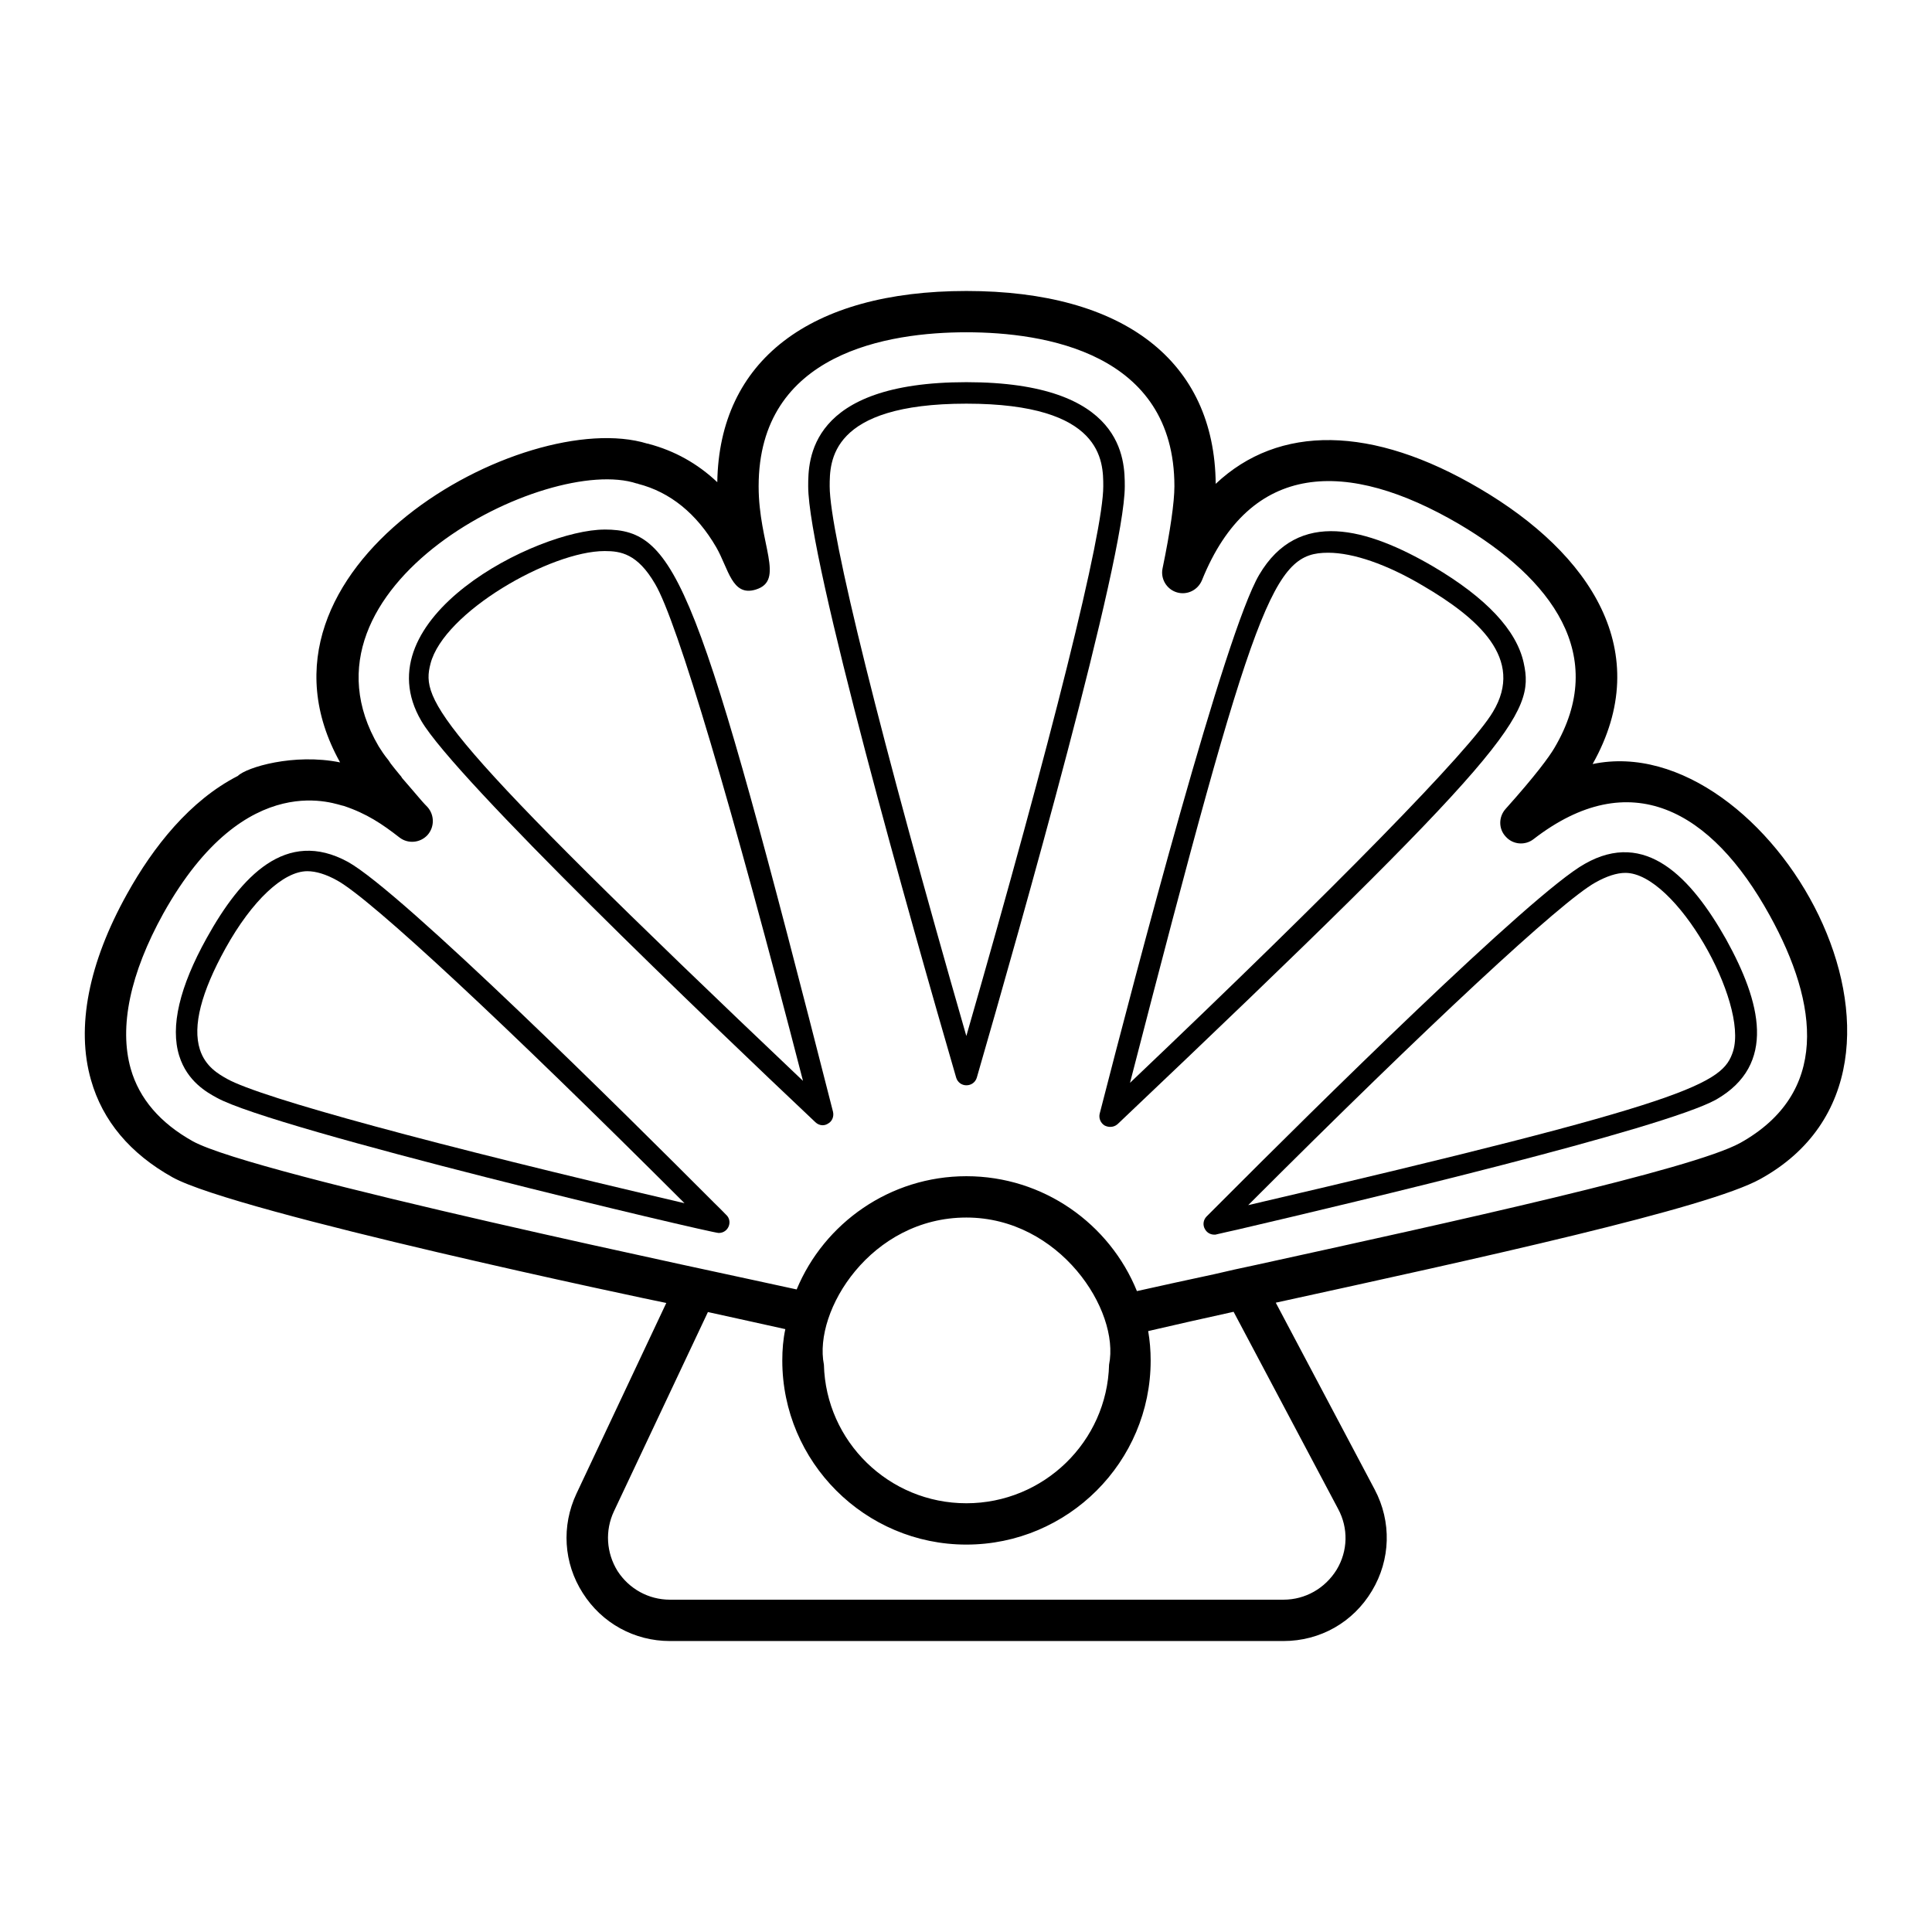 <?xml version="1.0" encoding="UTF-8"?>
<!-- Uploaded to: SVG Repo, www.svgrepo.com, Generator: SVG Repo Mixer Tools -->
<svg fill="#000000" width="800px" height="800px" version="1.1" viewBox="144 144 512 512" xmlns="http://www.w3.org/2000/svg">
 <g>
  <path d="m566.06 346.48c16.719-29.719-0.586-55.785-29.938-73.016-28.477-16.793-53.23-17.012-69.949-1.242-0.293-32.492-24.312-51.109-66.078-51.109-41.473 0-65.496 18.473-66.008 50.672-5.258-4.965-11.316-8.324-18.18-10.148-0.074-0.074-0.219-0.074-0.363-0.074-32.566-10.004-110.18 32.855-81.414 84.48-12.266-2.484-24.824 1.312-27.09 3.578-12.703 6.5-22.414 18.766-29.352 31.25-10.223 18.328-13.582 35.414-9.566 49.359 3.066 10.805 10.367 19.496 21.613 25.773 16.867 9.348 126.68 32.492 130.84 33.297l-23.805 50.527c-4.016 8.543-3.434 18.398 1.68 26.359 5.039 7.957 13.652 12.703 23.074 12.703h162.61c9.711 0 18.473-4.965 23.438-13.289 4.965-8.25 5.258-18.328 0.73-26.871l-26.211-49.504c54.105-11.828 114.56-25.043 128.43-32.785 53.961-29.789 2.121-119.74-44.465-109.96zm-67.465 197.36c2.773 5.109 2.629 11.172-0.363 16.137-3.066 4.965-8.324 7.957-14.094 7.957h-162.61c-5.621 0-10.805-2.848-13.871-7.594-2.992-4.82-3.359-10.734-0.949-15.844l24.898-52.789c7.156 1.605 14.094 3.066 20.516 4.527-0.586 2.703-0.805 5.477-0.805 8.324 0 26.871 21.906 48.773 48.773 48.773 26.941 0 48.848-21.906 48.848-48.773 0-2.703-0.219-5.258-0.656-7.812 7.156-1.68 14.75-3.359 22.637-5.109zm-98.5-77.18c24.68 0 40.742 24.535 37.82 38.992-0.512 20.371-17.305 36.727-37.82 36.727s-37.238-16.355-37.75-36.727c-2.848-14.312 12.488-38.992 37.75-38.992zm205.1-19.785c-12.633 7.008-76.449 20.957-127.7 32.199-0.219 0.074-0.438 0.074-0.656 0.145-3.797 0.805-7.519 1.605-11.172 2.484-7.082 1.535-13.945 2.992-20.371 4.453-7.231-17.816-24.754-30.449-45.195-30.449-20.227 0-37.676 12.414-44.977 30.008-19.059-4.234-143.84-30.301-160.05-39.281-8.617-4.82-14.164-11.246-16.43-19.203-3.141-11.098-0.145-25.262 8.617-41.109 22.125-39.648 46.586-28.551 47.824-28.551 6.133 2.043 10.223 4.82 14.82 8.398 2.191 1.68 5.402 1.461 7.375-0.656 1.898-2.117 1.898-5.332 0-7.449-0.949-0.949-1.754-1.898-2.629-2.922l-1.312-1.535c-0.145-0.145-2.555-2.992-2.773-3.211-0.145-0.293-0.363-0.586-0.586-0.805-0.438-0.512-0.875-1.094-1.312-1.605l-0.805-1.023c-0.219-0.293-0.438-0.512-0.875-1.242-0.586-0.73-1.094-1.387-1.535-2.043l-1.094-1.68c-24.973-42.422 44.688-77.543 68.414-69.656h0.145c0.074 0 0.145 0.074 0.145 0.074 8.543 2.191 15.551 7.887 20.738 16.793 3.285 5.695 4.16 13.145 10.441 11.246 7.957-2.41 0.805-11.973 0.805-27.383 0-35.484 34.535-40.816 55.055-40.816 20.59 0 55.129 5.332 55.129 40.816 0 4.16-1.094 11.902-3.141 21.758-0.586 2.773 1.094 5.551 3.797 6.352 2.703 0.805 5.551-0.586 6.644-3.211 12.777-31.688 38.551-32.199 68.125-14.895 24.535 14.457 39.793 34.828 25.262 59.363-1.387 2.336-4.82 7.082-12.922 16.137-1.898 2.117-1.898 5.332 0.074 7.375 1.898 2.117 5.109 2.336 7.301 0.656 25.555-19.789 47.168-7.887 62.648 20.227 13.062 23.66 15.691 47.098-7.82 60.242z"/>
  <path d="m400.09 245.28c-41.91 0-41.91 20.738-41.91 27.602 0 19.348 27.383 116.02 39.211 156.69 0.363 1.242 1.461 2.043 2.703 2.043 1.312 0 2.41-0.805 2.773-2.043 11.754-40.668 39.211-137.41 39.211-156.69-0.004-6.863-0.004-27.602-41.988-27.602zm0 173.27c-22.781-79.148-36.215-133.25-36.215-145.67 0-6.57 0-21.906 36.215-21.906 36.289 0 36.289 15.332 36.289 21.906 0 12.414-13.508 66.52-36.289 145.67z"/>
  <path d="m304.23 284.34c-17.742 0-64.617 23.438-48.555 50.746 9.055 15.406 76.008 79.516 104.41 106.31 0.512 0.512 1.242 0.805 1.898 0.805 0.512 0 1.023-0.145 1.461-0.438 1.094-0.586 1.605-1.898 1.312-3.141-35.852-140.56-41.328-154.29-60.531-154.29zm-46.148 35.559c3.504-13.652 31.836-29.863 46.145-29.863 4.234 0 8.688 0.656 13.363 8.688 5.84 9.785 20.371 58.777 39.211 131.72-97.988-93.016-101.27-100.68-98.719-110.54z"/>
  <path d="m336.43 465.93c-0.949-1.023-2.117-2.117-3.285-3.285-22.855-22.926-82.727-82.363-96.965-90.246-16.355-8.906-28.258 3.723-37.383 20.152-7.231 12.996-9.711 23.512-7.301 31.25 2.117 6.789 7.375 9.711 9.93 11.098 15.188 8.469 130.99 35.852 133.04 35.852 2.625-0.004 3.793-3.144 1.969-4.82zm-132.23-36c-2.191-1.242-5.769-3.211-7.231-7.812-1.973-6.207 0.363-15.188 6.789-26.797 7.008-12.633 15.332-20.445 21.688-20.445 2.262 0 4.965 0.805 7.957 2.484 9.055 5.039 44.027 37.602 92 85.5-66.074-15.406-112.15-27.891-121.2-32.93z"/>
  <path d="m547.8 319.68c-1.898-8.688-9.93-17.23-23.875-25.484-17.598-10.297-35.852-15.48-46.219 2.117-9.055 15.332-32.566 105-42.277 142.82-0.293 1.168 0.219 2.484 1.312 3.141 0.438 0.219 0.949 0.363 1.461 0.363 0.73 0 1.387-0.219 1.973-0.73 105-99.59 110.62-108.72 107.62-122.23zm-8.176 13c-5.769 9.855-41.547 46.363-96.16 98.281 33.441-129.53 37.969-140.48 52.5-140.48 6.644 0 15.551 3.066 25.043 8.688 14.602 8.543 27.16 19.422 18.617 33.516z"/>
  <path d="m601.47 392.99c-9.348-16.574-21.395-29.207-37.457-20.078-14.02 7.738-72.797 65.934-96.16 89.371-1.535 1.535-2.922 2.922-4.09 4.09-0.875 0.875-1.094 2.262-0.438 3.359 0.512 0.949 1.461 1.461 2.484 1.461 0.219 0 0.438 0 0.586-0.074 1.605-0.363 3.434-0.805 5.477-1.242 32.199-7.519 112.88-26.723 126.9-34.465 16.203-9.273 11.82-25.918 2.695-42.422zm1.824 29.57c-2.773 8.617-10.078 13.215-128.51 40.816 47.973-47.973 82.945-80.465 92-85.5 2.992-1.68 5.695-2.555 7.957-2.555 13.363 0 32.566 34.242 28.551 47.238z"/>
 </g>
</svg>